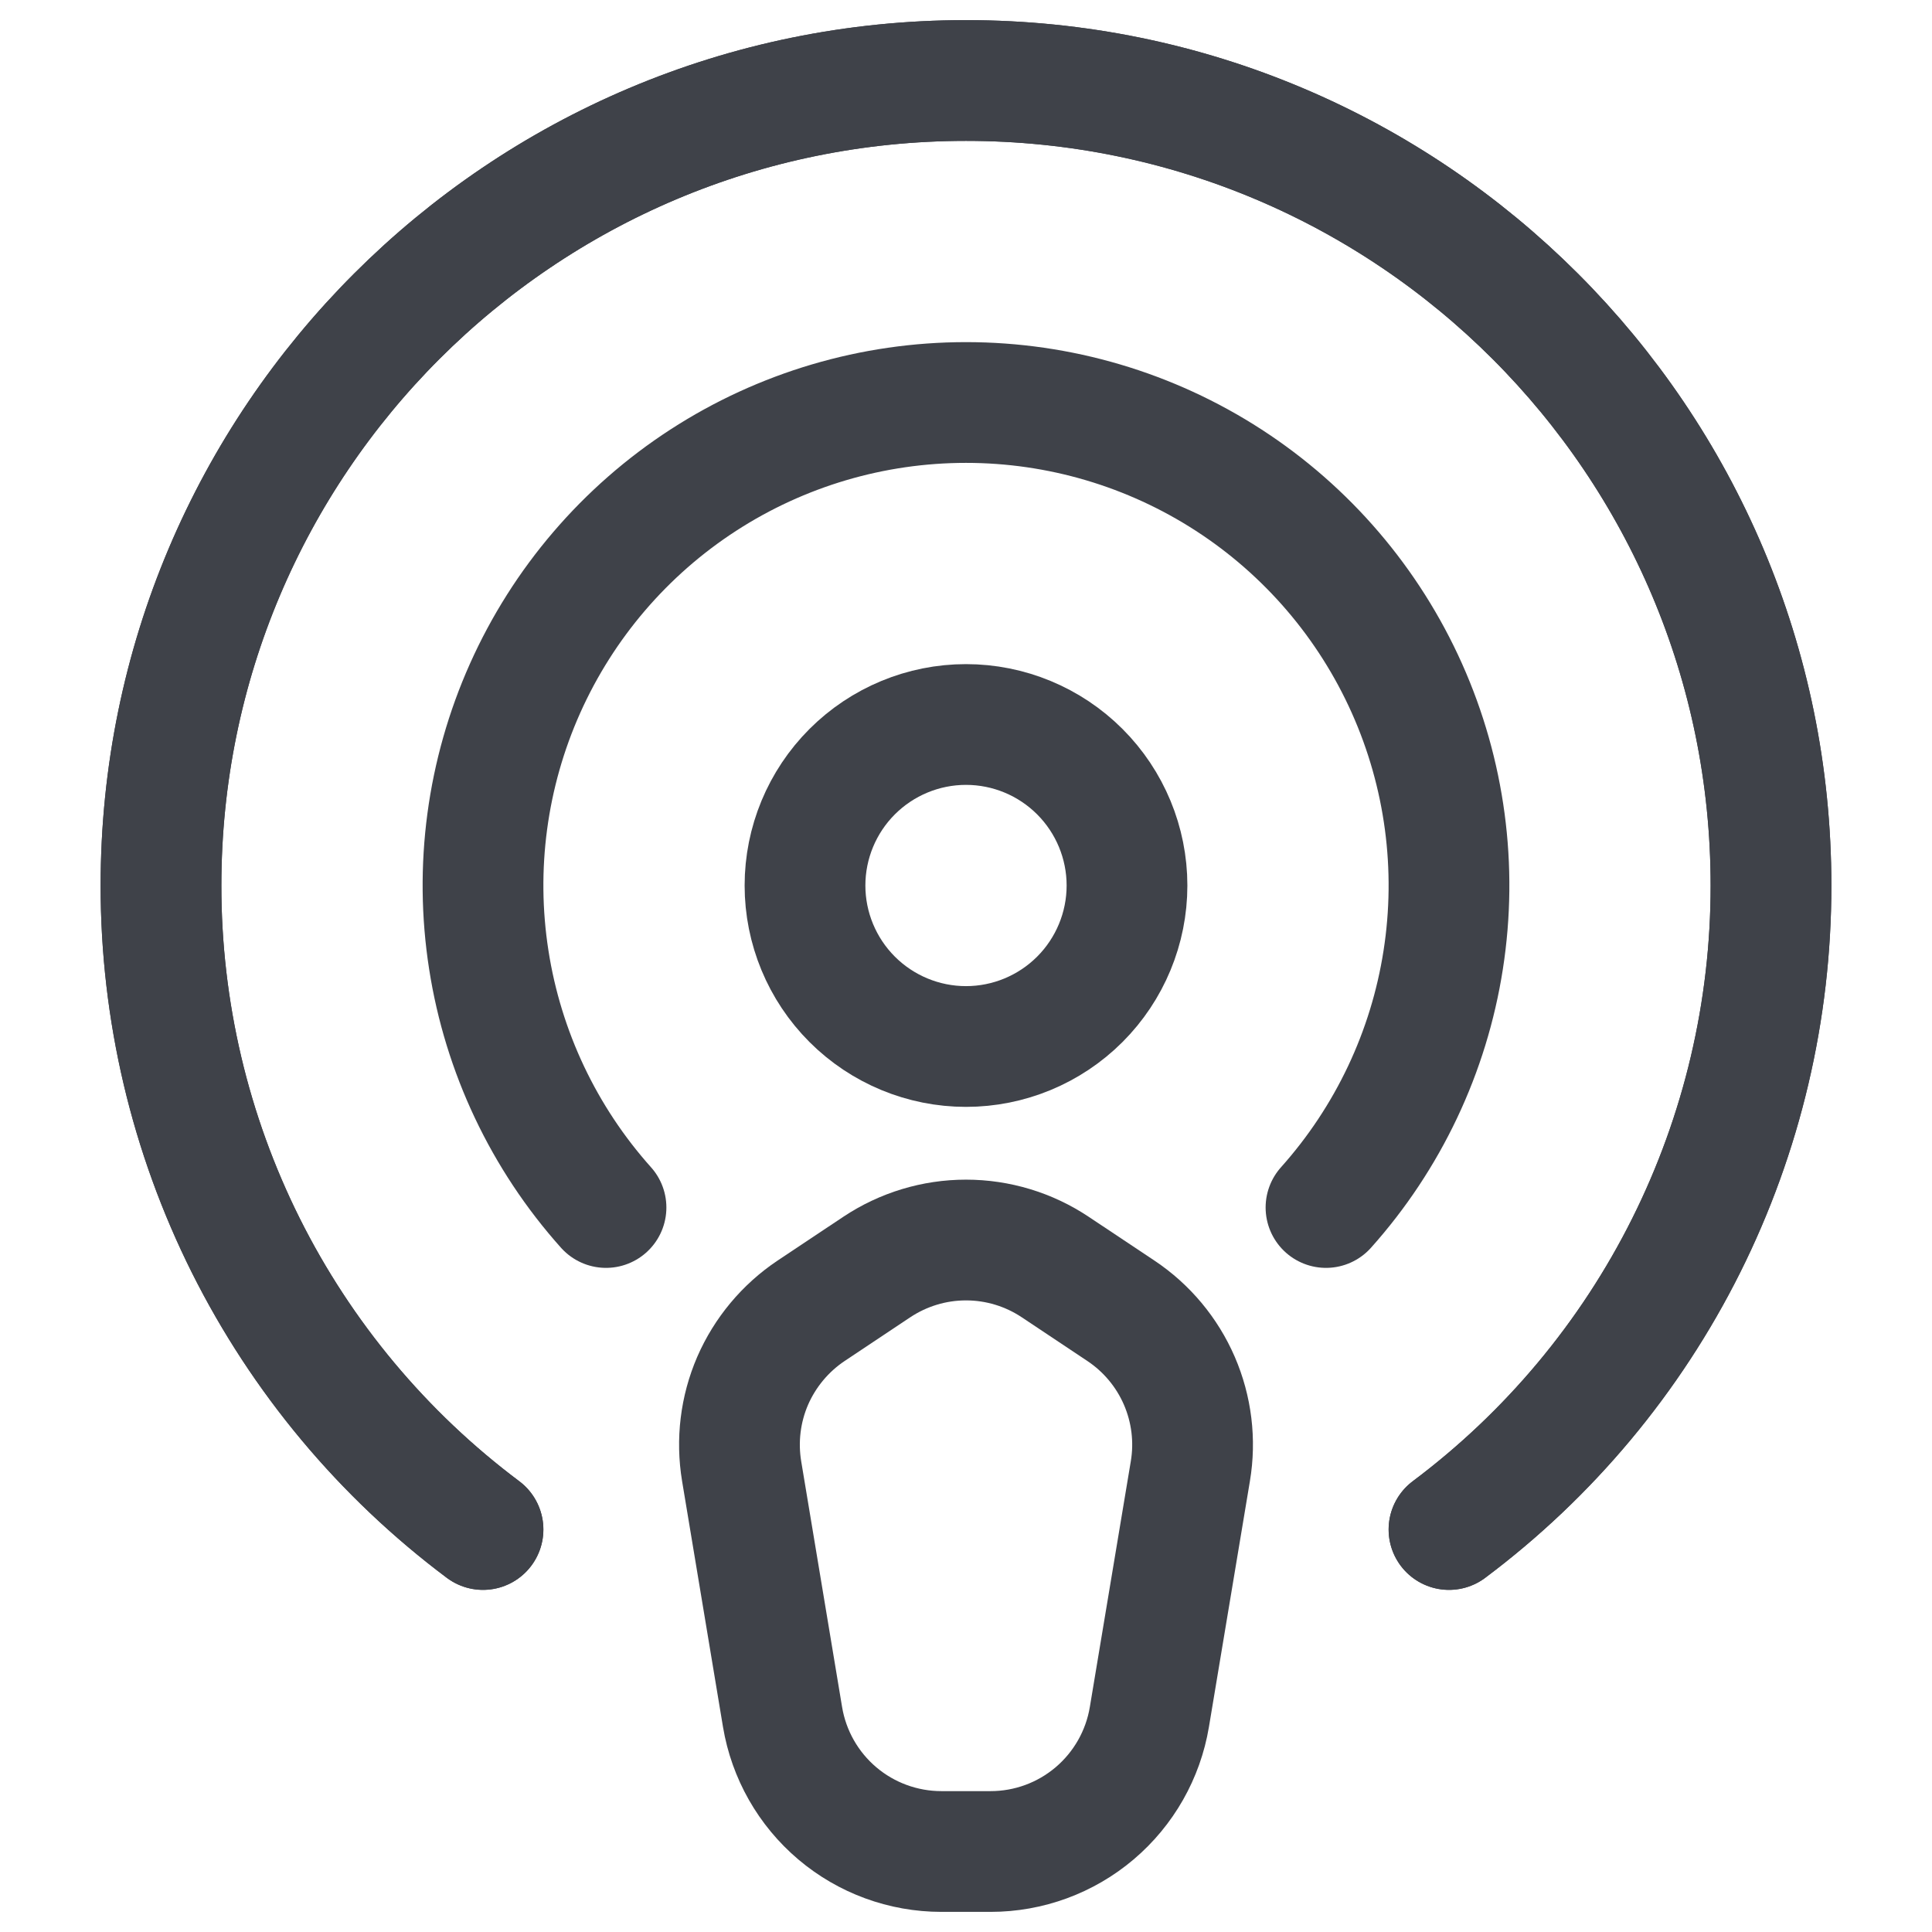 <svg width="24" height="24" viewBox="0 0 24 24" fill="none" xmlns="http://www.w3.org/2000/svg">
<path d="M6 19C4.757 18.069 3.749 16.862 3.054 15.473C2.36 14.084 1.999 12.553 2 11C2 5.477 6.477 1 12 1C17.523 1 22 5.477 22 11C22.001 12.553 21.64 14.084 20.946 15.473C20.252 16.862 19.243 18.069 18 19" stroke="#3F4249" stroke-width="1.5" stroke-linecap="round" stroke-linejoin="round"/>
<path d="M6 19C4.757 18.069 3.749 16.862 3.054 15.473C2.36 14.084 1.999 12.553 2 11C2 5.477 6.477 1 12 1C17.523 1 22 5.477 22 11C22.001 12.553 21.64 14.084 20.946 15.473C20.252 16.862 19.243 18.069 18 19M7.528 15C6.756 14.137 6.25 13.068 6.072 11.924C5.893 10.779 6.05 9.608 6.523 8.55C6.996 7.493 7.764 6.595 8.736 5.965C9.708 5.335 10.842 5 12 5C13.158 5 14.292 5.335 15.264 5.965C16.236 6.595 17.004 7.493 17.477 8.55C17.95 9.608 18.107 10.779 17.928 11.924C17.75 13.068 17.244 14.137 16.472 15" stroke="#3F4249" stroke-width="1.5" stroke-linecap="round" stroke-linejoin="round"/>
<path d="M12 13C12.53 13 13.039 12.789 13.414 12.414C13.789 12.039 14 11.53 14 11C14 10.47 13.789 9.961 13.414 9.586C13.039 9.211 12.53 9 12 9C11.47 9 10.961 9.211 10.586 9.586C10.211 9.961 10 10.47 10 11C10 11.53 10.211 12.039 10.586 12.414C10.961 12.789 11.47 13 12 13ZM10.076 16.283L10.891 15.74C11.22 15.521 11.605 15.404 12 15.404C12.395 15.404 12.781 15.521 13.109 15.74L13.924 16.283C14.245 16.497 14.497 16.799 14.65 17.152C14.803 17.506 14.851 17.896 14.787 18.276L14.278 21.329C14.2 21.796 13.959 22.22 13.598 22.526C13.237 22.832 12.779 23 12.306 23H11.694C11.221 23 10.762 22.832 10.401 22.526C10.04 22.22 9.799 21.796 9.721 21.329L9.213 18.276C9.15 17.896 9.197 17.506 9.35 17.152C9.504 16.799 9.756 16.497 10.076 16.283V16.283Z" stroke="#3F4249" stroke-width="1.5" stroke-linecap="round" stroke-linejoin="round"/>
</svg>
